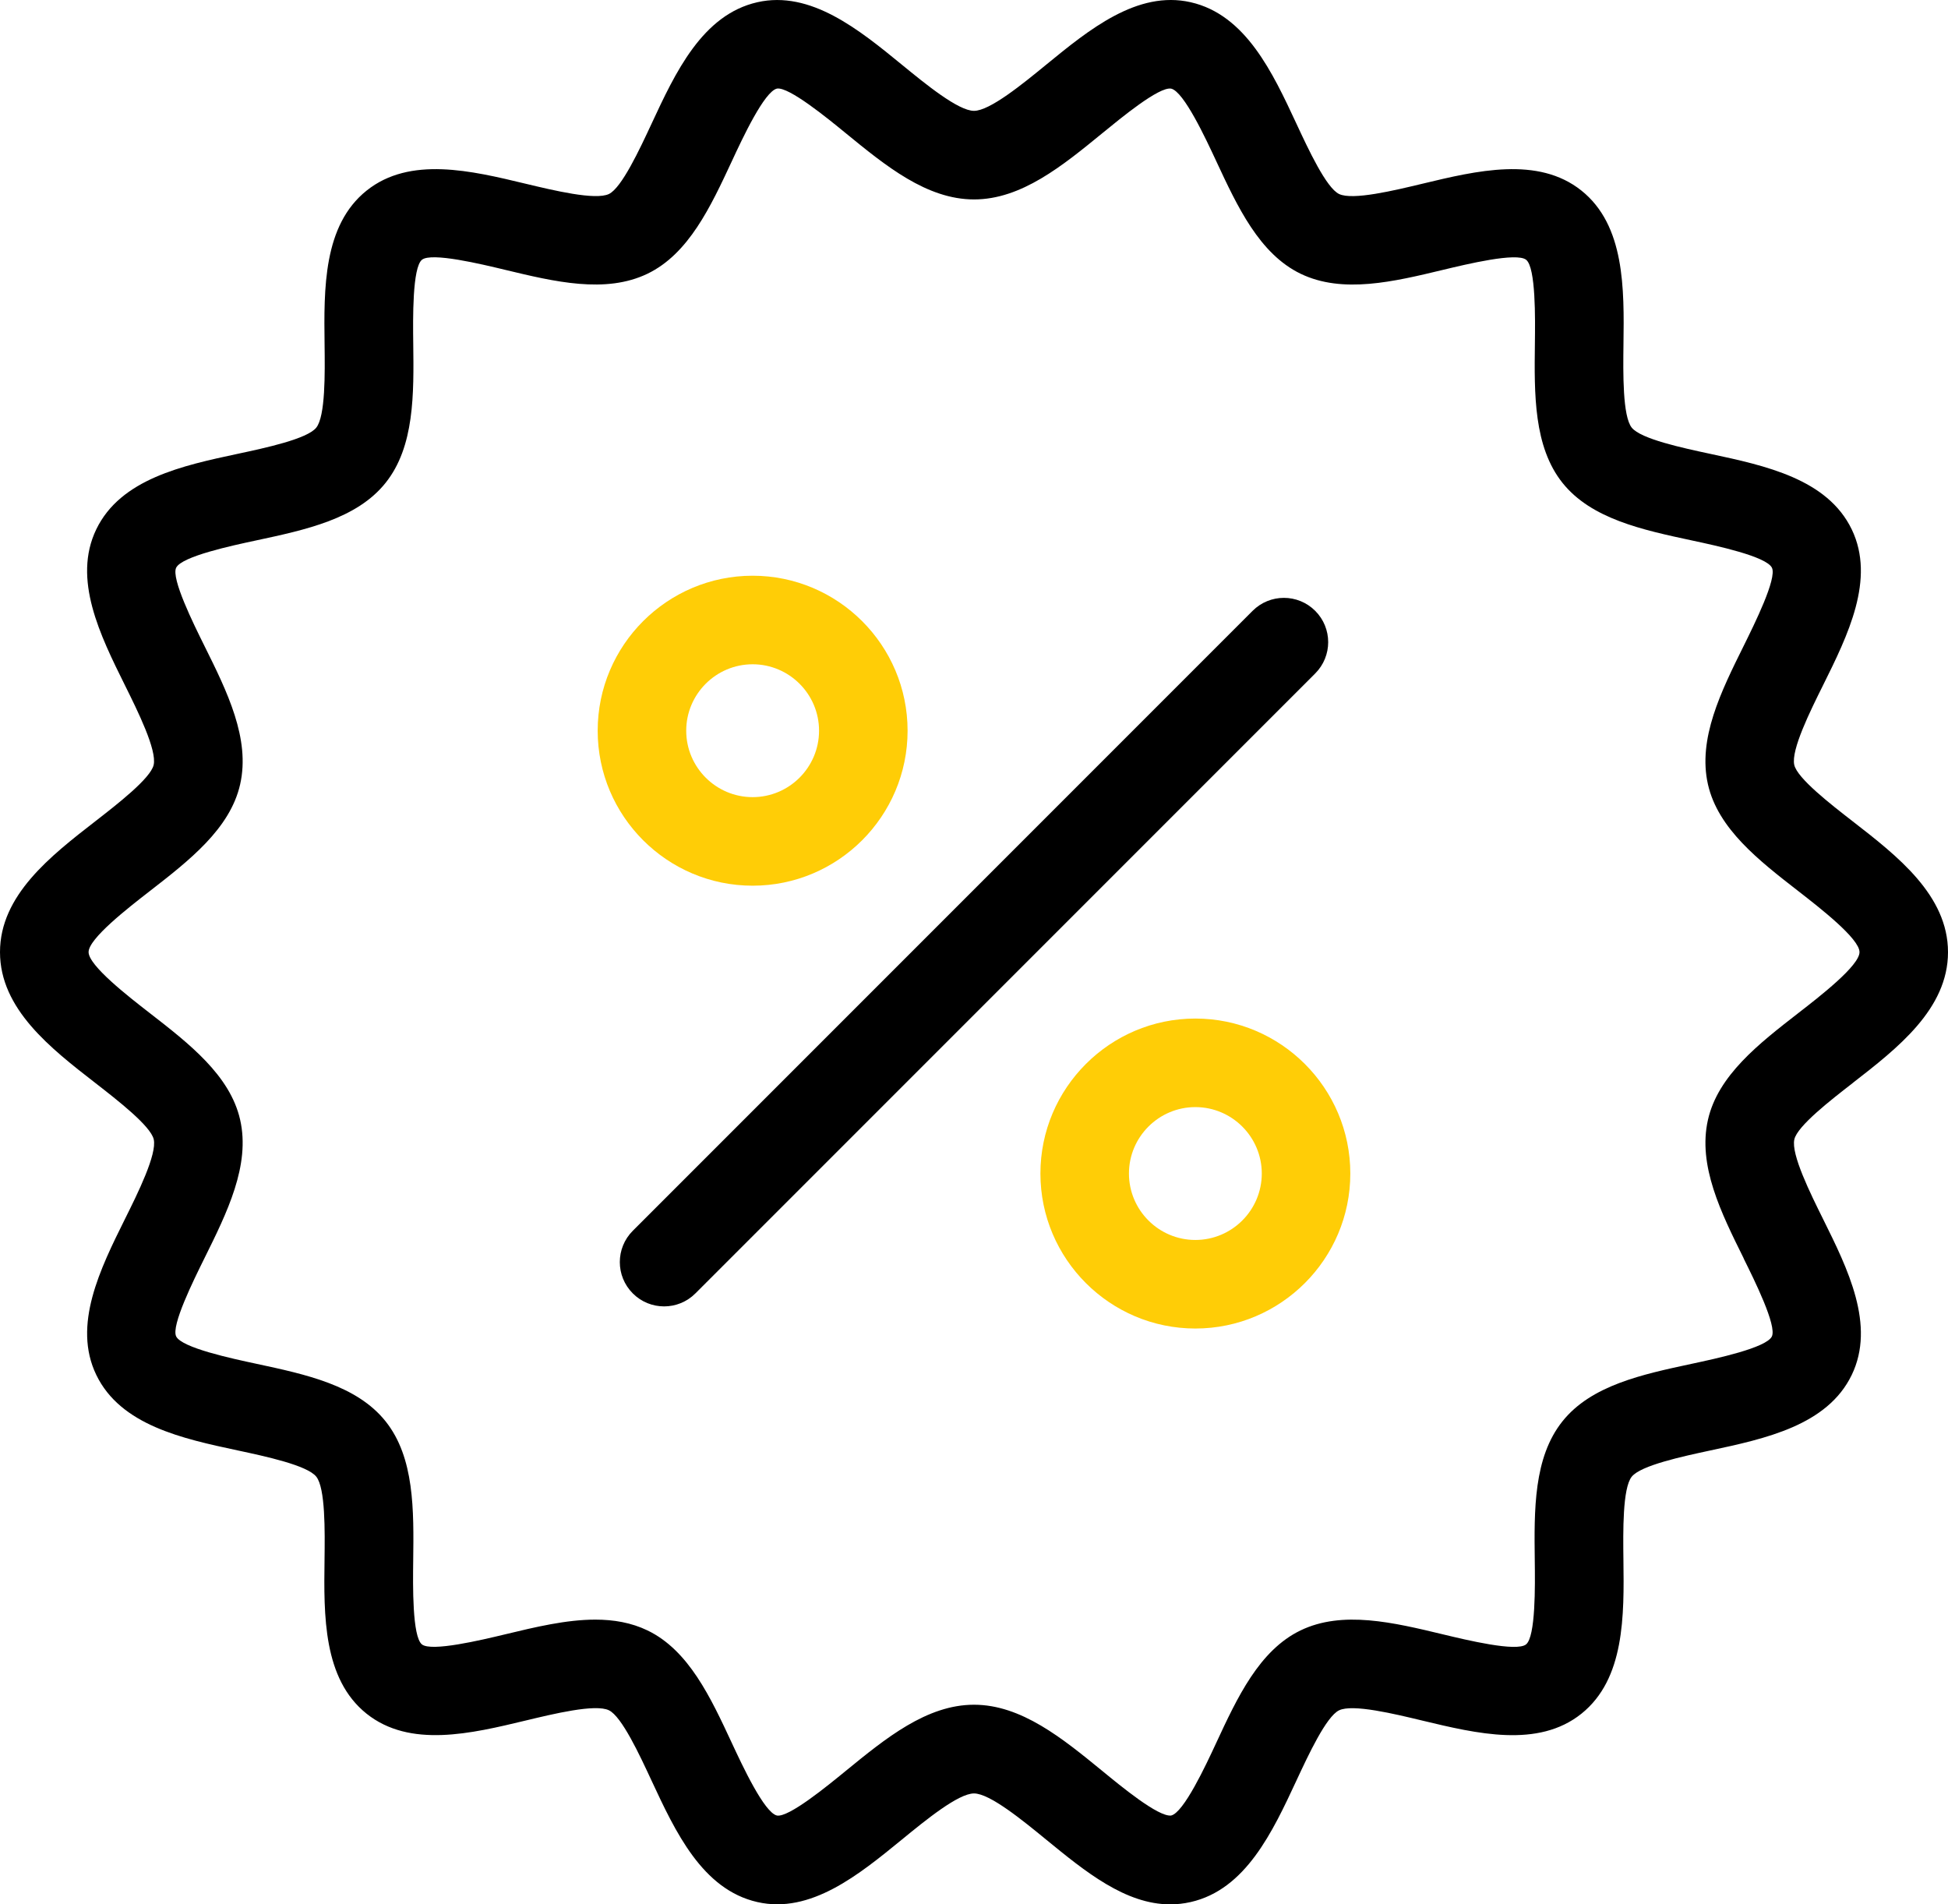 <svg xmlns="http://www.w3.org/2000/svg" id="Layer_2" viewBox="0 0 496.58 485.34"><defs><style>      .cls-1 {        fill: #ffcd06;      }    </style></defs><g id="Layer_1-2" data-name="Layer_1"><g><path d="M472.29,276.01c11.39-8.84,24.29-18.85,24.29-33.34s-12.91-24.51-24.29-33.34c-5.62-4.36-14.12-10.96-14.9-14.38-.86-3.81,4.07-13.74,7.34-20.31,6.29-12.67,13.42-27.04,7.31-39.72-6.21-12.87-22.04-16.25-36.02-19.24-7.07-1.51-17.75-3.8-20.06-6.69-2.34-2.93-2.2-13.9-2.11-21.17.19-14.24.38-30.38-10.72-39.25-11.06-8.83-26.71-5.07-40.52-1.75-7.09,1.7-17.8,4.29-21.26,2.62-3.26-1.57-7.84-11.41-10.87-17.92-6.06-13.01-12.93-27.76-26.95-30.95-13.6-3.1-25.94,7-36.83,15.91-6.07,4.97-14.4,11.77-18.41,11.77s-12.34-6.81-18.41-11.78c-10.88-8.9-23.25-18.98-36.83-15.9-14.03,3.19-20.89,17.93-26.95,30.95-3.03,6.51-7.61,16.34-10.87,17.92-3.45,1.66-14.16-.92-21.26-2.62-13.8-3.32-29.46-7.08-40.51,1.75-11.09,8.86-10.9,25-10.72,39.24.09,7.26.23,18.24-2.12,21.18-2.3,2.88-12.98,5.17-20.06,6.68-13.98,2.99-29.81,6.38-36.02,19.24-6.12,12.68,1.01,27.04,7.3,39.72,3.26,6.57,8.19,16.51,7.33,20.32-.78,3.42-9.28,10.02-14.9,14.38C12.91,218.15,0,228.17,0,242.66s12.91,24.51,24.29,33.34c5.62,4.37,14.12,10.96,14.9,14.38.86,3.81-4.07,13.75-7.34,20.31-6.29,12.67-13.42,27.04-7.31,39.71,6.21,12.87,22.04,16.26,36.02,19.25,7.07,1.51,17.75,3.8,20.06,6.69,2.34,2.93,2.2,13.9,2.11,21.17-.19,14.24-.38,30.38,10.72,39.25,11.06,8.82,26.7,5.07,40.51,1.75,7.09-1.7,17.81-4.31,21.27-2.62,3.26,1.57,7.84,11.41,10.86,17.92,6.06,13.01,12.93,27.76,26.96,30.95,13.59,3.11,25.94-7,36.83-15.9,6.07-4.97,14.4-11.78,18.41-11.78s12.34,6.81,18.41,11.78c9.94,8.13,20.17,16.49,31.62,16.49h0c1.71,0,3.45-.19,5.21-.59,14.03-3.19,20.89-17.93,26.95-30.95,3.03-6.51,7.61-16.34,10.87-17.91,3.45-1.68,14.16.91,21.26,2.62,13.8,3.31,29.46,7.08,40.51-1.75,11.09-8.87,10.9-25,10.72-39.24-.09-7.26-.23-18.24,2.12-21.18,2.31-2.88,12.99-5.17,20.06-6.69,13.98-2.99,29.81-6.38,36.02-19.24,6.12-12.68-1.01-27.04-7.3-39.72-3.26-6.57-8.19-16.51-7.33-20.31.78-3.43,9.28-10.02,14.9-14.38ZM444.49,320.74c2.76,5.56,8.5,17.14,7.19,19.87-1.41,2.91-14.24,5.65-20.42,6.97-12.61,2.7-25.64,5.48-32.97,14.67-7.38,9.24-7.21,22.61-7.05,35.54.08,6.27.24,19.34-2.23,21.31-2.44,1.94-15.08-1.1-21.15-2.56-12.61-3.03-25.64-6.17-36.33-1.01-10.52,5.08-16.12,17.09-21.52,28.72-2.67,5.76-8.26,17.72-11.48,18.46-3.31.37-12.84-7.52-17.54-11.37-10.14-8.29-20.63-16.87-32.7-16.87s-22.55,8.58-32.7,16.87c-4.71,3.85-14.53,11.9-17.53,11.37-3.23-.73-8.81-12.71-11.49-18.46-5.41-11.63-11.01-23.66-21.52-28.72-4.14-1.99-8.62-2.75-13.3-2.75h0c-7.41,0-15.31,1.9-23.03,3.76-6.08,1.46-18.73,4.47-21.16,2.56-2.48-1.98-2.31-15.04-2.23-21.32.16-12.93.33-26.3-7.04-35.54-7.34-9.19-20.37-11.97-32.97-14.67-6.17-1.32-19.01-4.06-20.42-6.98-1.31-2.73,4.44-14.3,7.19-19.87,5.78-11.66,11.77-23.71,9.12-35.35-2.57-11.3-12.99-19.38-23.07-27.2-5.44-4.22-15.56-12.08-15.56-15.52s10.12-11.29,15.57-15.52c10.07-7.82,20.5-15.91,23.06-27.21,2.65-11.65-3.33-23.7-9.12-35.35-2.76-5.56-8.5-17.14-7.19-19.87,1.41-2.91,14.24-5.65,20.42-6.97,12.61-2.7,25.64-5.48,32.97-14.67,7.38-9.23,7.21-22.61,7.05-35.54-.08-6.27-.24-19.34,2.23-21.32,2.43-1.94,15.08,1.1,21.15,2.56,12.62,3.04,25.64,6.16,36.34,1,10.51-5.07,16.1-17.09,21.52-28.72,2.67-5.76,8.26-17.73,11.48-18.46,3.02-.5,12.84,7.52,17.54,11.37,10.15,8.3,20.63,16.88,32.7,16.88s22.55-8.58,32.7-16.88c4.71-3.84,14.43-11.9,17.54-11.36,3.24.73,8.81,12.71,11.49,18.46,5.41,11.62,11.01,23.64,21.52,28.72,10.7,5.16,23.73,2.03,36.33-1,6.08-1.46,18.73-4.5,21.16-2.56,2.48,1.98,2.31,15.04,2.23,21.32-.16,12.93-.33,26.3,7.04,35.54,7.34,9.18,20.37,11.97,32.98,14.67,6.17,1.32,19.01,4.06,20.41,6.97,1.31,2.73-4.44,14.3-7.19,19.87-5.78,11.65-11.77,23.71-9.12,35.35,2.57,11.3,12.99,19.39,23.07,27.21,5.44,4.23,15.56,12.08,15.56,15.52s-10.12,11.29-15.57,15.51c-10.07,7.82-20.5,15.91-23.06,27.21-2.65,11.65,3.34,23.7,9.12,35.35Z"></path><path d="M177.27,329.64l158-158c4.41-4.41,4.41-11.55,0-15.96s-11.55-4.41-15.96,0l-158,158c-4.41,4.41-4.41,11.55,0,15.96,2.21,2.21,5.09,3.31,7.98,3.31s5.77-1.1,7.98-3.31h0Z"></path><path class="cls-1" d="M191.86,146.73c-21.78,0-39.5,17.72-39.5,39.5s17.72,39.5,39.5,39.5,39.5-17.72,39.5-39.5-17.72-39.5-39.5-39.5ZM191.86,203.16c-9.33,0-16.93-7.6-16.93-16.93s7.6-16.93,16.93-16.93,16.93,7.6,16.93,16.93-7.6,16.93-16.93,16.93Z"></path><path class="cls-1" d="M304.72,259.59c-21.78,0-39.5,17.72-39.5,39.5s17.72,39.5,39.5,39.5,39.5-17.72,39.5-39.5-17.72-39.5-39.5-39.5ZM304.72,316.02c-9.33,0-16.93-7.6-16.93-16.93s7.6-16.93,16.93-16.93,16.93,7.6,16.93,16.93-7.6,16.93-16.93,16.93Z"></path></g></g></svg>